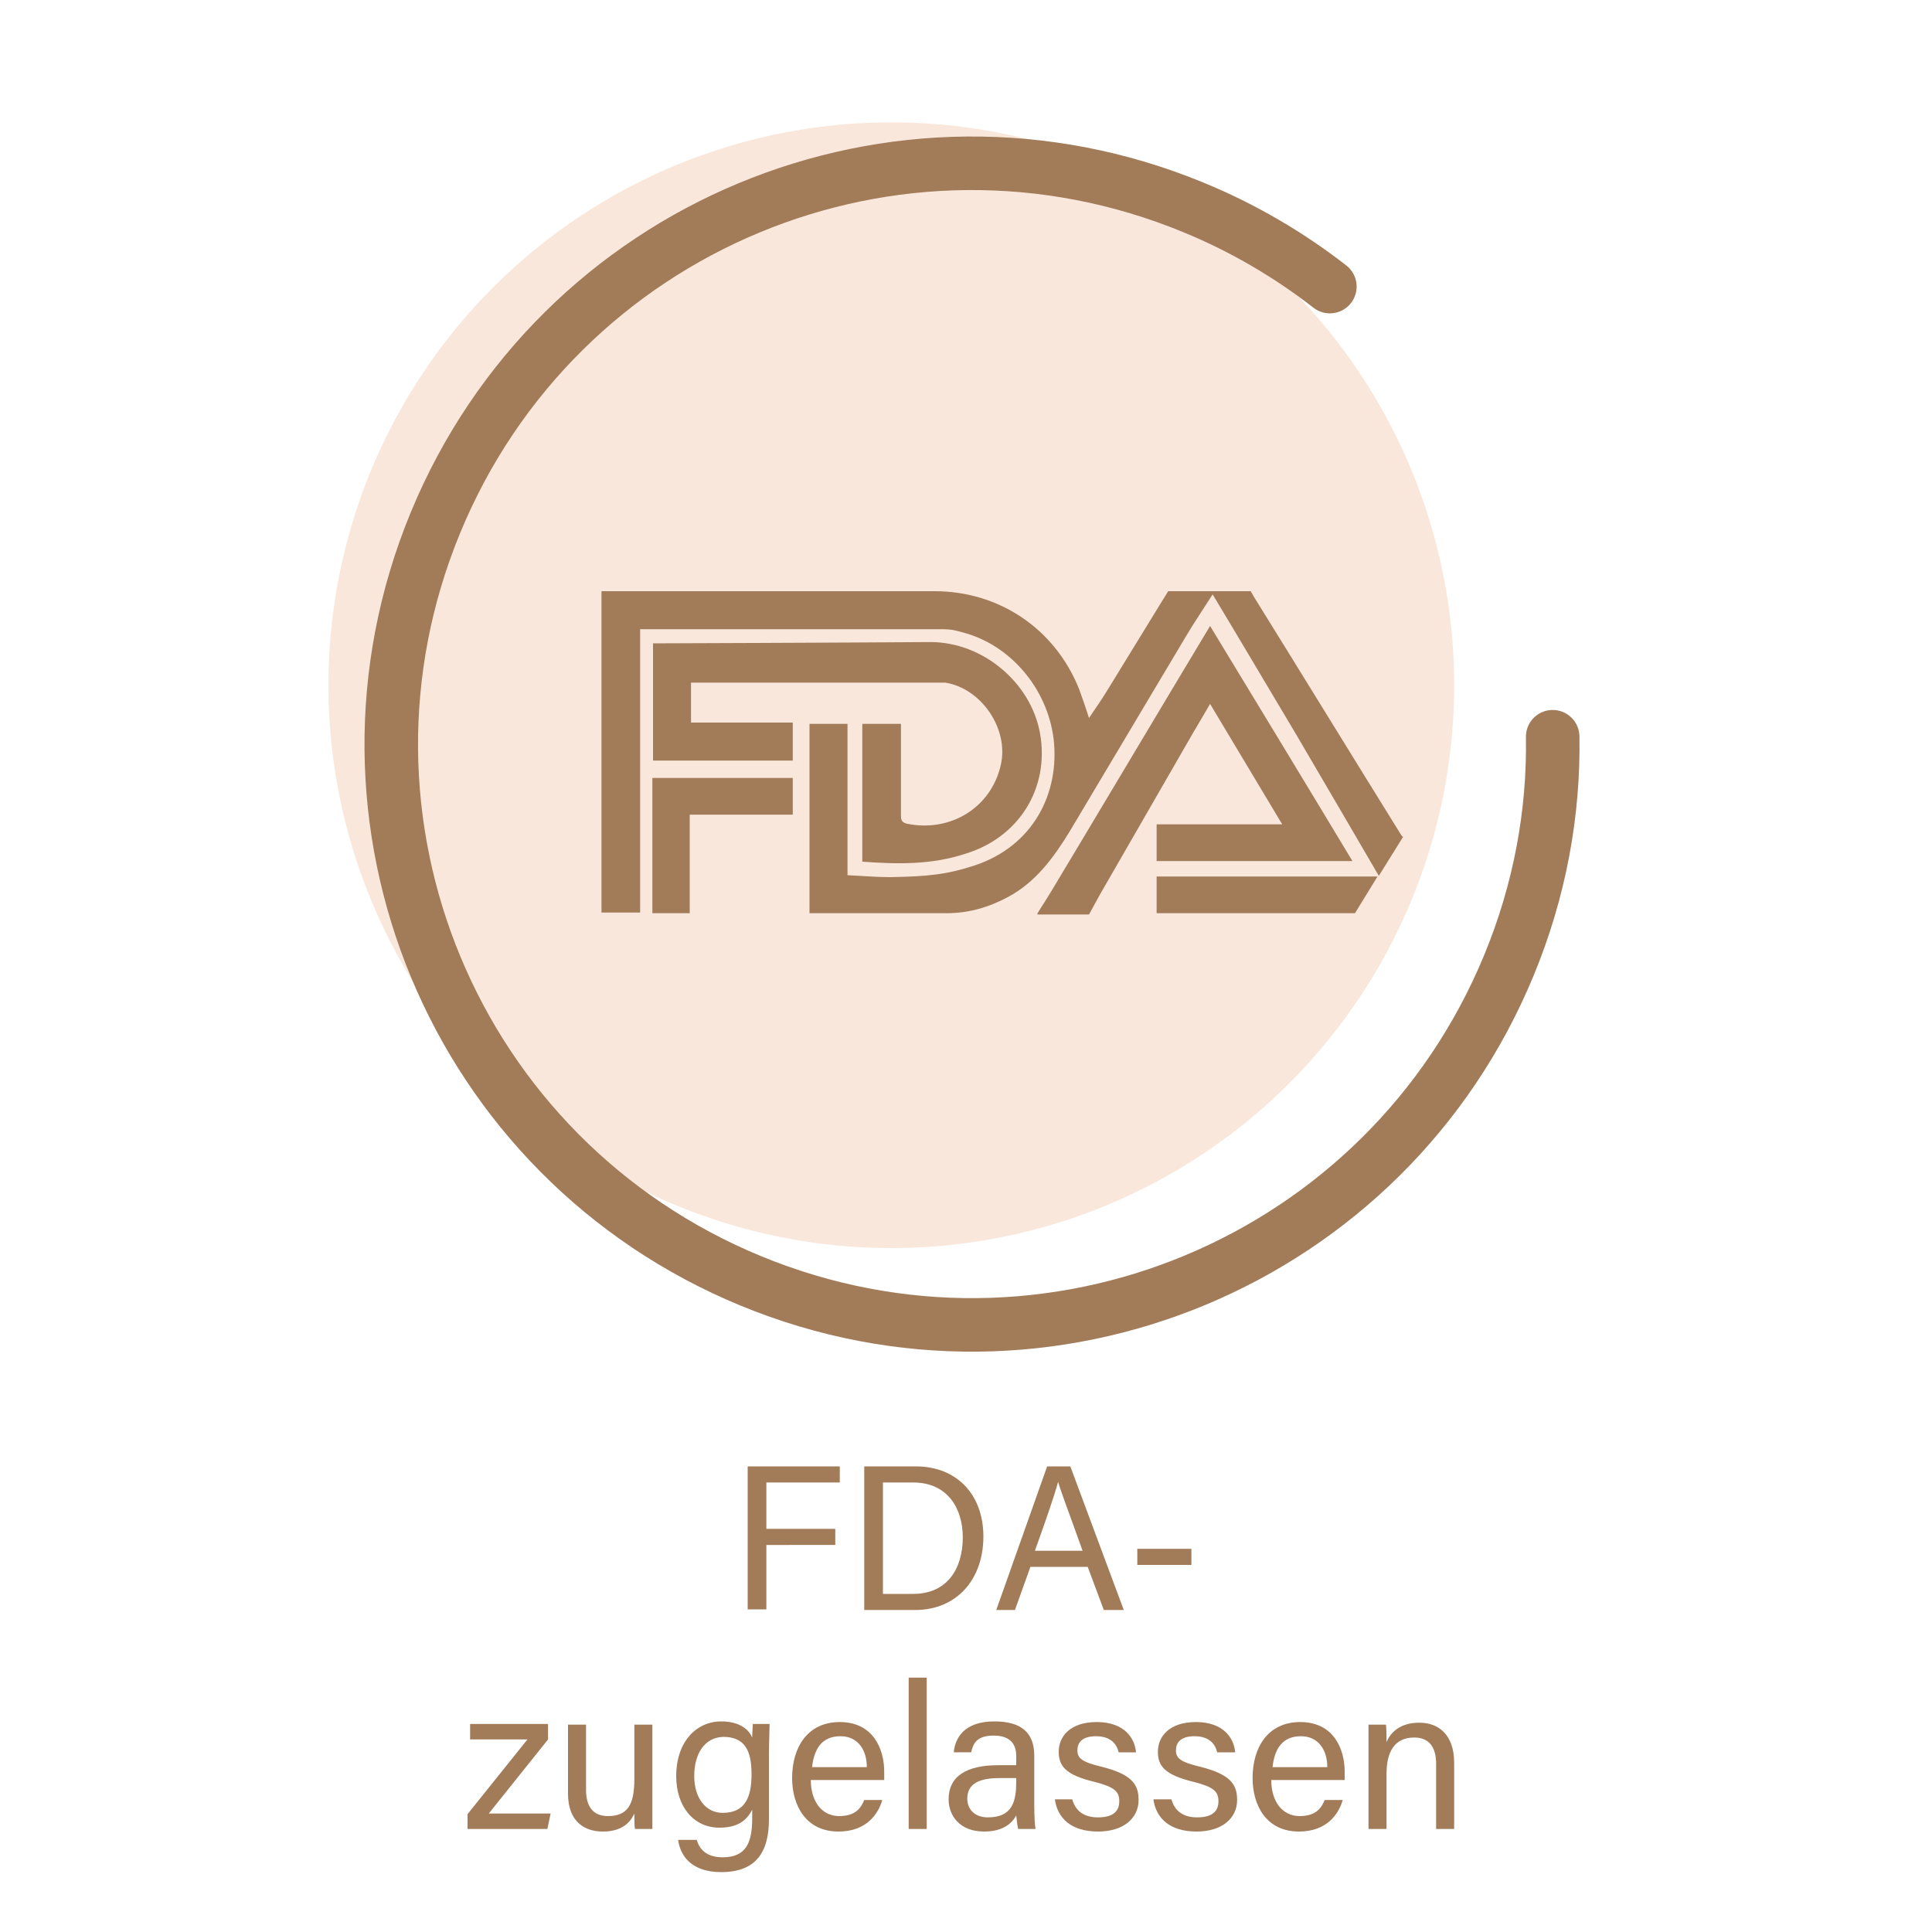 <svg xml:space="preserve" style="enable-background:new 0 0 300 300;" viewBox="0 0 300 300" y="0px" x="0px" xmlns:xlink="http://www.w3.org/1999/xlink" xmlns="http://www.w3.org/2000/svg" id="图层_1" version="1.1">
<style type="text/css">
	.st0{fill:#A27B59;}
	.st1{opacity:0.35;fill:#EDBB98;}
	.st2{fill:none;stroke:#A27B59;stroke-width:8.312;stroke-linecap:round;stroke-linejoin:round;stroke-miterlimit:10;}
	.st3{fill:none;stroke:#A27B59;stroke-width:1.847;stroke-linecap:round;stroke-miterlimit:10;}
	.st4{fill:#FFFFFF;stroke:#A27B59;stroke-width:8.312;stroke-linecap:round;stroke-linejoin:round;stroke-miterlimit:10;}
</style>
<g>
	<g>
		<path d="M116.1,227.7h14.3v2.5H119v7.2h10.7v2.5H119v10h-2.9V227.7z" class="st0"></path>
		<path d="M134.2,227.7h8c6.3,0,10.5,4.3,10.5,10.9c0,6.6-4.1,11.4-10.6,11.4h-7.9V227.7z M137.1,247.5h4.7
			c5.2,0,7.7-3.8,7.7-8.8c0-4.4-2.3-8.5-7.7-8.5h-4.7V247.5z" class="st0"></path>
		<path d="M160,243.3l-2.4,6.7h-2.9l7.9-22.3h3.6l8.3,22.3h-3.1l-2.5-6.7H160z M168.1,240.8c-2.1-5.9-3.3-9-3.8-10.7h0
			c-0.5,1.9-1.8,5.7-3.6,10.7H168.1z" class="st0"></path>
		<path d="M185,240.5v2.5h-8.4v-2.5H185z" class="st0"></path>
		<path d="M72.6,281.7l9.3-11.6h-8.9v-2.4h12.1v2.4l-9.2,11.5h9.6l-0.5,2.4H72.6V281.7z" class="st0"></path>
		<path d="M101.3,279.3c0,1.6,0,3.8,0,4.7h-2.7c-0.1-0.4-0.1-1.4-0.1-2.4c-0.8,1.8-2.4,2.8-4.9,2.8
			c-2.7,0-5.4-1.4-5.4-5.9v-10.7H91v10.1c0,2.1,0.7,4.1,3.4,4.1c3,0,4.1-1.7,4.1-5.7v-8.5h2.8V279.3z" class="st0"></path>
		<path d="M119.4,282.5c0,5.2-2.1,8.2-7.4,8.2c-4.9,0-6.4-2.8-6.7-5h2.9c0.5,1.8,1.9,2.7,4,2.7c3.7,0,4.6-2.3,4.6-6.1
			v-1.3c-0.9,1.8-2.4,2.8-5.1,2.8c-4,0-6.7-3.3-6.7-8c0-5.3,3.1-8.5,7-8.5c3.1,0,4.4,1.5,4.8,2.5c0-0.7,0.1-1.8,0.1-2.1h2.6
			c0,0.9-0.1,3.1-0.1,4.7V282.5z M107.8,275.8c0,3.4,1.8,5.7,4.4,5.7c3.5,0,4.5-2.4,4.5-6c0-3.6-1-5.8-4.4-5.8
			C109.4,269.8,107.8,272.3,107.8,275.8z" class="st0"></path>
		<path d="M125.9,276.4c0,3.3,1.7,5.6,4.4,5.6c2.6,0,3.4-1.3,3.9-2.5h2.8c-0.6,2.1-2.4,4.9-6.8,4.9
			c-5.1,0-7.2-4.1-7.2-8.3c0-4.8,2.4-8.7,7.4-8.7c5.2,0,6.9,4.2,6.9,7.7c0,0.5,0,0.9,0,1.3H125.9z M134.6,274.4
			c0-2.7-1.4-4.8-4.1-4.8c-2.9,0-4.1,2-4.4,4.8H134.6z" class="st0"></path>
		<path d="M141.1,284v-23.5h2.8V284H141.1z" class="st0"></path>
		<path d="M160.6,280.5c0,1.5,0.1,3.1,0.2,3.5h-2.7c-0.1-0.4-0.2-1.1-0.3-2.1c-0.6,1.1-1.9,2.5-5,2.5
			c-3.8,0-5.5-2.5-5.5-5c0-3.6,2.8-5.3,7.7-5.3c1.1,0,2.2,0,2.8,0v-1.4c0-1.4-0.5-3.2-3.5-3.2c-2.7,0-3.2,1.3-3.5,2.6h-2.7
			c0.2-2.2,1.6-4.8,6.3-4.8c4,0,6.2,1.6,6.2,5.3V280.5z M157.8,276.1c-0.5,0-1.8,0-2.6,0c-3.2,0-5,0.9-5,3.2c0,1.7,1.2,2.9,3.2,2.9
			c3.9,0,4.4-2.6,4.4-5.6V276.1z" class="st0"></path>
		<path d="M166.5,279.4c0.5,1.8,1.8,2.8,4,2.8c2.4,0,3.3-1,3.3-2.5c0-1.5-0.7-2.2-3.8-3c-4.6-1.1-5.6-2.5-5.6-4.7
			c0-2.3,1.7-4.6,5.9-4.6c4.2,0,5.9,2.4,6.1,4.7h-2.7c-0.2-1-1-2.5-3.5-2.5c-2.3,0-2.9,1.1-2.9,2.2c0,1.2,0.7,1.8,3.6,2.5
			c4.9,1.2,5.9,2.8,5.9,5.2c0,2.8-2.3,4.9-6.3,4.9c-4.2,0-6.3-2.1-6.7-5H166.5z" class="st0"></path>
		<path d="M181.9,279.4c0.5,1.8,1.8,2.8,4,2.8c2.4,0,3.3-1,3.3-2.5c0-1.5-0.7-2.2-3.8-3c-4.6-1.1-5.6-2.5-5.6-4.7
			c0-2.3,1.7-4.6,5.9-4.6c4.2,0,5.9,2.4,6.1,4.7H189c-0.2-1-1-2.5-3.5-2.5c-2.3,0-2.9,1.1-2.9,2.2c0,1.2,0.7,1.8,3.6,2.5
			c4.9,1.2,5.9,2.8,5.9,5.2c0,2.8-2.3,4.9-6.3,4.9c-4.2,0-6.3-2.1-6.7-5H181.9z" class="st0"></path>
		<path d="M197.4,276.4c0,3.3,1.7,5.6,4.4,5.6c2.6,0,3.4-1.3,3.9-2.5h2.8c-0.6,2.1-2.4,4.9-6.8,4.9
			c-5.1,0-7.2-4.1-7.2-8.3c0-4.8,2.4-8.7,7.4-8.7c5.2,0,6.9,4.2,6.9,7.7c0,0.5,0,0.9,0,1.3H197.4z M206.1,274.4
			c0-2.7-1.4-4.8-4.1-4.8c-2.9,0-4.1,2-4.4,4.8H206.1z" class="st0"></path>
		<path d="M212.5,271.9c0-1.4,0-2.8,0-4.1h2.7c0.1,0.5,0.1,2.2,0.1,2.7c0.6-1.4,2-3,5.1-3c3,0,5.4,1.9,5.4,6.2V284H223
			v-10.1c0-2.5-1-4.1-3.4-4.1c-3.1,0-4.3,2.3-4.3,5.6v8.6h-2.8V271.9z" class="st0"></path>
	</g>
</g>
<g>
	<circle r="87.4" cy="106.4" cx="138.4" class="st1"></circle>
	<path d="M241.1,114.4c0.2,11.8-2,23.9-6.8,35.5c-19,46-71.6,68-117.7,49s-68-71.6-49-117.7s71.6-68,117.7-49
		c7.8,3.2,14.9,7.4,21.2,12.3" class="st2"></path>
	<g>
		<path d="M133.9,133.8c0-7.2,0-14.2,0-21.4c2,0,3.9,0,6,0c0,0.4,0,0.7,0,1.1c0,4.4,0,8.8,0,13.2c0,0.7,0.2,1,0.9,1.2
			c6.8,1.4,13.1-2.5,14.6-9.1c1.3-5.6-3-11.9-8.6-12.8c-0.2,0-0.4,0-0.6,0c-12.7,0-38.9,0-38.9,0v6.2h15.8v5.9h-21.7V99.9
			c0,0,29.1-0.1,43.1-0.2c8.1,0,15.6,6.3,17,14.2c1.5,8.5-3.3,16.2-11.7,18.7C144.6,134.3,139.3,134.2,133.9,133.8z" class="st0"></path>
		<polygon points="123.1,120.8 123.1,126.5 107.1,126.5 107.1,141.8 101.3,141.8 101.3,120.8" class="st0"></polygon>
		<path d="M213.9,136.1c-3.3,0-34.3,0-34.3,0v5.7l30.8,0L213.9,136.1L213.9,136.1z" class="st0"></path>
		<path d="M179.7,133.7H210c-7.4-12.3-14.7-24.3-22.1-36.5c-7.1,11.8-19.6,32.8-24.6,41.1l0,0l-1.3,2.1
			c-0.1,0.1-0.1,0.2-0.2,0.3l-0.5,0.8c0,0.1-0.1,0.1-0.1,0.2l-0.1,0.1c0,0,0,0.1,0,0.1l0,0.1h8l1.7-3.1c4.8-8.3,9.6-16.7,14.4-25
			c0.9-1.5,2.7-4.6,2.7-4.6l11.2,18.7h-19.5V133.7z" class="st0"></path>
		<path d="M217.6,129.7c-7.7-12.4-15.3-24.8-23-37.2c0-0.1-0.1-0.1-0.1-0.2l-0.3-0.5h-12.8l-1.3,2.1
			c-2.7,4.4-5.4,8.8-8.1,13.2c-0.9,1.5-1.9,2.9-2.9,4.4c-0.5-1.6-1-3-1.5-4.4c-3.7-9.4-12.4-15.3-22.5-15.3c-16.9,0-51.7,0-51.7,0
			v49.9h6V97.7c0,0,44.7,0,46.6,0c1.9,0,2.4,0.2,3.5,0.5c7.3,1.9,13.1,8.6,14.1,16.5c1,8.5-3.2,16.7-12.3,19.7
			c-4.3,1.4-7.2,1.7-13.1,1.8c-2.2,0-4.4-0.2-6.6-0.3c0-7.9,0-23.5,0-23.5h-5.9v29.4c0,0,14.6,0,21.3,0c3.4,0,6.5-0.9,9.5-2.5
			c4.3-2.3,7.1-6.1,9.6-10.2c6-10.1,12-20.1,18-30.2c1.3-2.2,2.8-4.4,4.2-6.6c4.4,7.3,8.7,14.6,13,21.8c4.3,7.3,12.8,21.9,12.8,21.9
			l3.8-6.1C217.8,130,217.7,129.8,217.6,129.7z" class="st0"></path>
	</g>
</g>
</svg>
